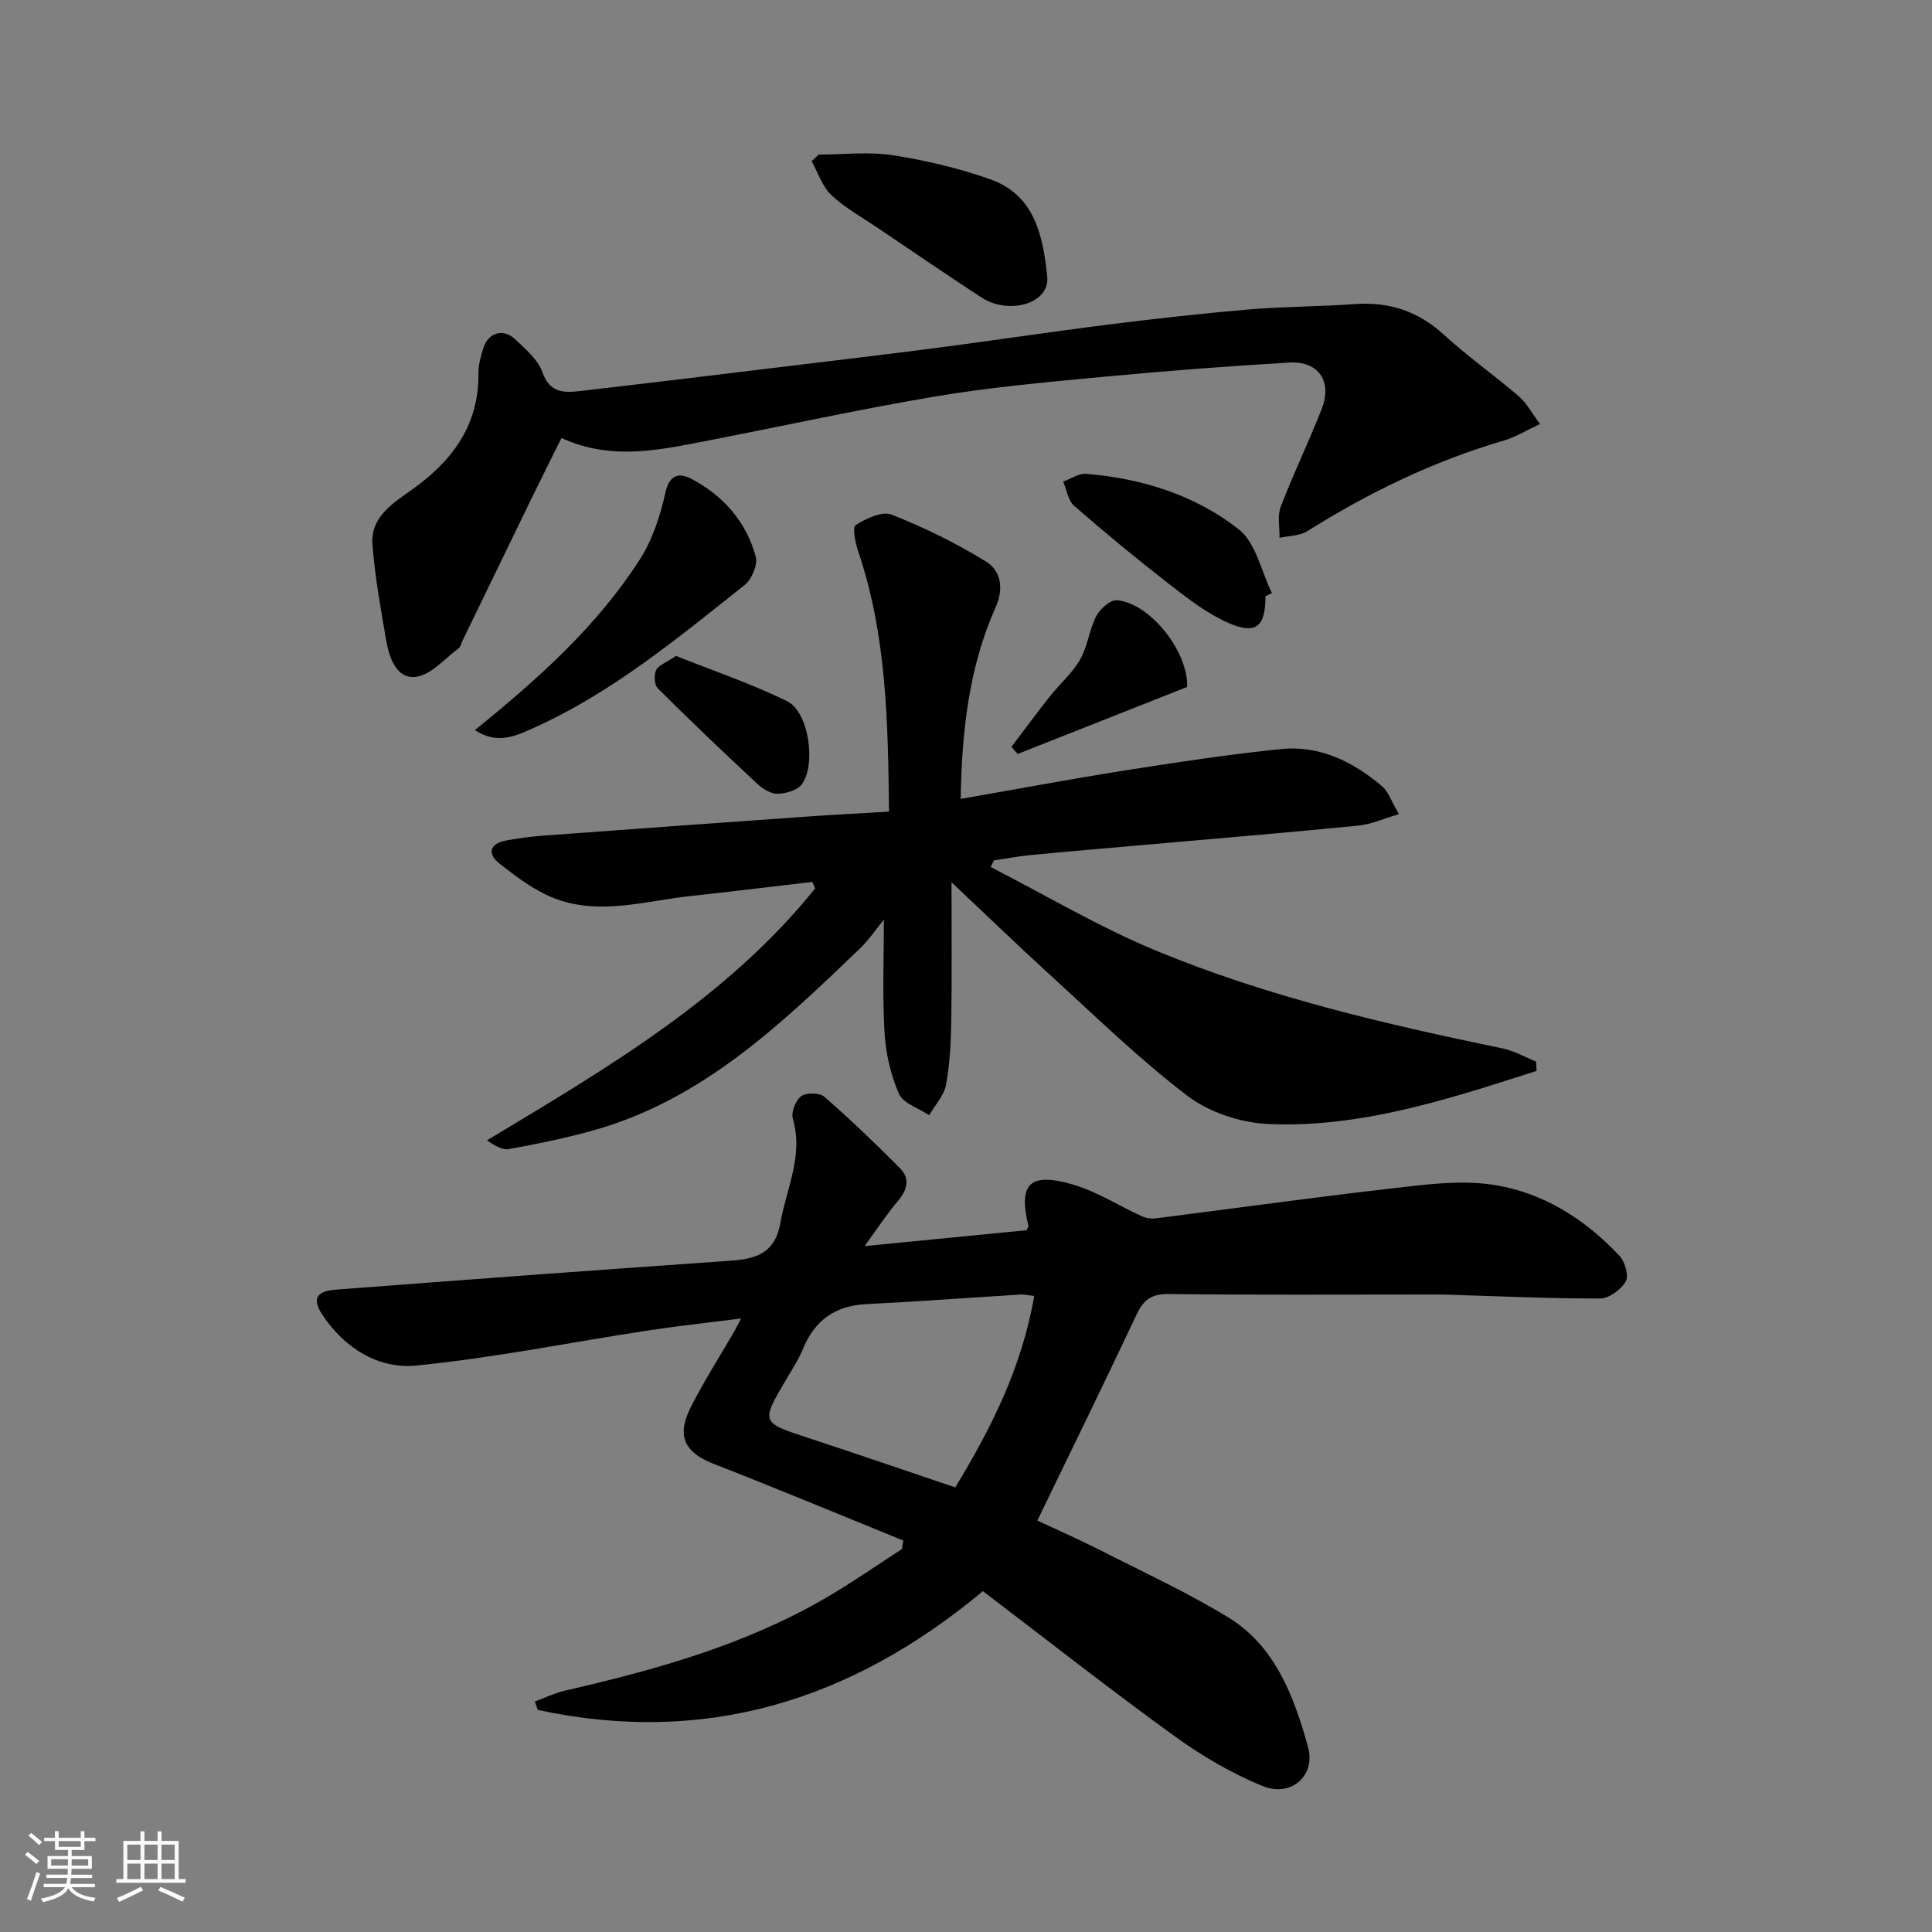 <svg enable-background="new 0 0 400 400" viewBox="0 0 400 400" xmlns="http://www.w3.org/2000/svg"><rect x="0" y="0" width="400" height="400" fill="#808080" stroke="none"/><path d="m5.17 384 .55-.58c.85.61 1.65 1.24 2.4 1.87l-.59.64c-.83-.73-1.62-1.38-2.36-1.93m1.22 9.53-.82-.34c.71-1.76 1.37-3.64 1.98-5.63.24.13.5.25.76.36-.6 1.67-1.24 3.54-1.92 5.61m-.5-13.5.57-.54c.56.44 1.31 1.06 2.26 1.87l-.64.64c-.68-.66-1.41-1.32-2.19-1.97m3.25.46h2.24v-1.36h.77v1.36h4.57v-1.36h.76v1.36h2.28v.69h-2.28v1.84h-2.64v1.26h4.18v2.64h-4.21c0 .45-.02.86-.05 1.21h4.32v.69h-4.38c-.04.34-.1.75-.19 1.22h5.15v.69h-4.82c.87 1.19 2.51 1.92 4.93 2.19-.17.31-.3.57-.37.76-2.77-.49-4.52-1.41-5.26-2.76-.56 1.26-2.3 2.23-5.24 2.9-.12-.24-.26-.48-.43-.72 2.73-.55 4.38-1.34 4.96-2.38h-4.38v-.69h4.65c.1-.38.17-.79.21-1.22h-4.32v-.69h4.4c.03-.34.05-.75.05-1.21h-4.2v-2.64h4.23v-1.26h-2.69v-1.84h-2.24zm1.46 4.46v1.29h3.45c.01-.4.02-.57.01-.53v-.32-.45h-3.46zm1.55-2.59h4.57v-1.19h-4.57zm6.11 2.59h-3.42v.77c-.01.19-.01.37-.02.53h3.44z" fill="#fafafa"/><path d="m32.63 379.16h.82v1.98h3.54v7.89h1.46v.78h-14.37v-.78h1.46v-7.89h3.54v-1.98h.82v1.98h2.73zm-3.49 11.48.5.73c-1.61.82-3.28 1.63-5 2.41-.13-.27-.28-.55-.44-.82 1.75-.72 3.4-1.49 4.94-2.32m-2.78-5.55h2.73v-3.18h-2.73zm0 3.95h2.73v-3.2h-2.73zm3.54-3.95h2.73v-3.18h-2.73zm0 3.95h2.73v-3.2h-2.73zm7.89 4.68c-1.84-.92-3.51-1.7-5.02-2.32l.45-.73c1.89.8 3.57 1.55 5.04 2.23zm-1.62-11.81h-2.73v3.18h2.73zm-2.73 7.13h2.73v-3.2h-2.73z" fill="#fafafa"/><g fill="#000001"><path d="m187.02 318.95c-13.07-5.31-26.09-10.74-39.23-15.86-5.94-2.32-7.8-5.65-4.86-11.56 2.76-5.53 6.13-10.74 9.23-16.1.31-.54.57-1.1 1.27-2.45-6.91.88-13.14 1.55-19.32 2.49-15.98 2.44-31.87 5.67-47.93 7.25-7.81.77-14.83-3.59-19.39-10.44-2.27-3.41-1.26-4.97 2.73-5.27 13.3-1 26.6-2.03 39.9-3 13.97-1.02 27.94-2.02 41.91-3 5.15-.36 9.14-1.52 10.24-7.83 1.25-7.15 4.82-13.89 2.58-21.54-.39-1.35.56-3.82 1.71-4.67 1.06-.78 3.81-.77 4.78.08 5.42 4.72 10.62 9.71 15.69 14.81 2.2 2.21 1.48 4.57-.49 6.88-2.2 2.57-4.05 5.43-6.85 9.26 12.04-1.19 22.82-2.25 33.57-3.3.14-.37.41-.69.35-.94-2.09-8.73.27-11.15 9.33-8.48 4.91 1.45 9.39 4.35 14.1 6.5.87.4 1.97.59 2.92.47 16.24-2.05 32.46-4.32 48.73-6.18 6.91-.79 14.06-1.79 20.83-.82 10.42 1.49 19.27 7.06 26.49 14.77 1.14 1.21 1.95 4.13 1.27 5.31-.97 1.68-3.46 3.51-5.3 3.51-10.62.02-21.24-.48-31.86-.8-1.17-.03-2.33-.03-3.5-.03-18 0-36 .12-53.99-.1-3.54-.04-5.17 1.2-6.6 4.23-6.62 14.04-13.45 27.98-20.56 42.67 4.34 2.04 8.75 3.97 13.04 6.15 8.86 4.51 17.93 8.69 26.4 13.85 9.85 6 13.69 16.44 16.6 26.86 1.66 5.92-3.47 10.48-9.3 8.14-6.52-2.62-12.76-6.32-18.47-10.46-13.36-9.67-26.33-19.87-39.54-29.92-27.39 22.83-57.67 32.01-92.16 24.59-.2-.58-.41-1.16-.61-1.74 2.09-.76 4.12-1.76 6.27-2.26 18.63-4.27 36.98-9.38 53.68-19.02 5.49-3.17 10.71-6.84 16.05-10.27.1-.59.2-1.19.29-1.78zm27.1-50.64c-1.2-.13-2.01-.34-2.81-.29-10.67.66-21.34 1.46-32.01 1.99-6.49.32-10.68 3.44-13.1 9.36-.85 2.09-2.12 4.02-3.27 5.97-5.45 9.22-5.43 9.14 4.38 12.36 10.12 3.32 20.2 6.79 30.47 10.25 7.46-12.29 13.78-24.83 16.34-39.64z"/><path d="m184.06 168.03c-.21-18.65-.51-36.52-6.35-53.78-.61-1.8-1.28-5.07-.56-5.53 2.15-1.37 5.47-2.95 7.45-2.17 6.74 2.65 13.33 5.89 19.49 9.68 3.17 1.95 3.79 5.59 2.02 9.56-5.56 12.49-6.98 25.8-7.21 39.62 11.6-2.03 22.87-4.14 34.19-5.93 10.65-1.68 21.33-3.29 32.06-4.39 8.08-.83 15.01 2.61 21.04 7.74 1.26 1.08 1.83 2.98 3.44 5.74-3.15.91-5.72 2.09-8.38 2.36-14.88 1.47-29.79 2.71-44.69 4.03-7.7.68-15.4 1.32-23.09 2.06-2.58.25-5.14.74-7.7 1.12-.22.46-.44.91-.66 1.37 11.38 5.82 22.44 12.42 34.21 17.3 23.07 9.56 47.35 15.2 71.76 20.25 2.4.5 4.64 1.8 6.95 2.73.03.65.07 1.29.1 1.94-5.02 1.57-10.01 3.22-15.05 4.7-13.24 3.91-26.75 6.92-40.54 6.28-5.7-.26-12.19-2.41-16.69-5.83-10.08-7.67-19.19-16.61-28.58-25.16-6.58-5.99-12.97-12.19-20.27-19.06 0 10.22.1 19.45-.05 28.68-.07 4.43-.29 8.92-1.09 13.27-.42 2.23-2.28 4.19-3.48 6.28-2.17-1.45-5.39-2.44-6.27-4.45-1.73-3.93-2.72-8.4-2.98-12.71-.45-7.69-.13-15.42-.13-23.35-1.52 1.86-3.05 4.16-4.99 6.03-16.37 15.7-32.75 31.46-55.51 37.72-5.63 1.55-11.37 2.73-17.12 3.77-1.4.25-3.02-.76-4.56-1.8 24.87-14.97 49.64-29.42 67.94-52.15-.19-.45-.38-.91-.57-1.36-8.42.98-16.83 2.01-25.26 2.93-9.49 1.03-19.06 4.14-28.47.34-3.99-1.61-7.61-4.37-11.05-7.07-2.45-1.92-2.18-4.1 1.31-4.76 2.56-.48 5.16-.83 7.75-1.02 18.4-1.36 36.8-2.69 55.2-3.99 5.26-.36 10.51-.63 16.39-.99z"/><path d="m318.84 87.79c-2.9 1.35-5.11 2.73-7.51 3.43-14.5 4.25-27.92 10.74-40.68 18.76-1.58.99-3.81.94-5.74 1.37.05-2.15-.48-4.53.25-6.43 2.62-6.84 5.83-13.46 8.5-20.29 2.21-5.64-.69-9.92-6.65-9.57-12.81.75-25.62 1.73-38.4 2.94-11.75 1.11-23.54 2.15-35.16 4.12-16.86 2.85-33.58 6.57-50.38 9.78-8.8 1.68-17.65 3-26.82-1.22-2.15 4.34-4.27 8.54-6.32 12.76-4.72 9.7-9.42 19.41-14.13 29.12-.28.59-.43 1.38-.9 1.72-2.9 2.13-5.73 5.53-8.87 5.86-3.97.42-5.45-3.98-6.07-7.55-1.15-6.57-2.32-13.17-2.85-19.8-.45-5.74 4.23-8.6 8.19-11.42 8.37-5.95 13.88-13.35 13.76-24.11-.02-1.75.49-3.56 1.03-5.25 1.03-3.2 4.15-4.08 6.61-1.73 2.13 2.03 4.69 4.18 5.6 6.79 1.52 4.35 4.52 4.26 7.81 3.89 13.67-1.57 27.33-3.25 40.99-4.9 11.06-1.34 22.13-2.64 33.17-4.08 11.84-1.54 23.65-3.34 35.5-4.82 9.61-1.2 19.23-2.28 28.88-3.1 7.24-.61 14.54-.57 21.79-1.1 7.13-.52 13.13 1.44 18.48 6.32 4.95 4.53 10.47 8.43 15.57 12.8 1.55 1.33 2.55 3.29 4.35 5.71z"/><path d="m98.33 151.16c13.33-10.81 25.32-21.59 34.11-35.29 2.63-4.09 4.27-9.06 5.32-13.86.84-3.86 2.96-4.14 5.34-2.89 6.62 3.47 11.41 8.88 13.37 16.16.45 1.67-.85 4.69-2.32 5.86-13.79 10.93-27.38 22.24-43.6 29.54-3.54 1.59-7.51 3.61-12.22.48z"/><path d="m169.52 32c5.13 0 10.37-.63 15.38.15 6.84 1.06 13.69 2.69 20.2 5 9.22 3.28 10.87 11.89 11.72 20.15.57 5.52-7.89 8.05-13.72 4.23-7.21-4.72-14.33-9.59-21.47-14.41-3.23-2.18-6.72-4.1-9.52-6.74-1.88-1.78-2.75-4.64-4.07-7.01.49-.46.98-.92 1.48-1.37z"/><path d="m262 123.44c.01 6.34-1.96 8.06-7.78 5.48-4.37-1.93-8.31-5-12.12-7.96-6.72-5.22-13.3-10.65-19.71-16.23-1.26-1.1-1.54-3.33-2.27-5.03 1.59-.56 3.23-1.72 4.76-1.6 11.55.95 22.53 4.39 31.58 11.48 3.56 2.79 4.66 8.71 6.88 13.21-.45.21-.9.43-1.34.65z"/><path d="m245.78 142.23c-11.74 4.64-23.42 9.25-35.1 13.87-.42-.49-.85-.99-1.27-1.48 2.65-3.49 5.25-7.03 7.97-10.46 2.04-2.58 4.64-4.79 6.24-7.6 1.57-2.75 1.9-6.2 3.37-9.03.77-1.49 2.93-3.39 4.28-3.26 6.97.66 14.8 10.77 14.51 17.96z"/><path d="m139.95 135.8c7.58 3.03 15.55 5.71 23.03 9.39 4.42 2.18 6.04 12.88 3.07 17.13-.89 1.28-3.31 1.98-5.06 2.02-1.4.04-3.1-1.04-4.23-2.09-6.95-6.47-13.83-13.02-20.56-19.72-.72-.72-.83-2.75-.36-3.79.45-.99 2.01-1.5 4.11-2.94z"/></g></svg>